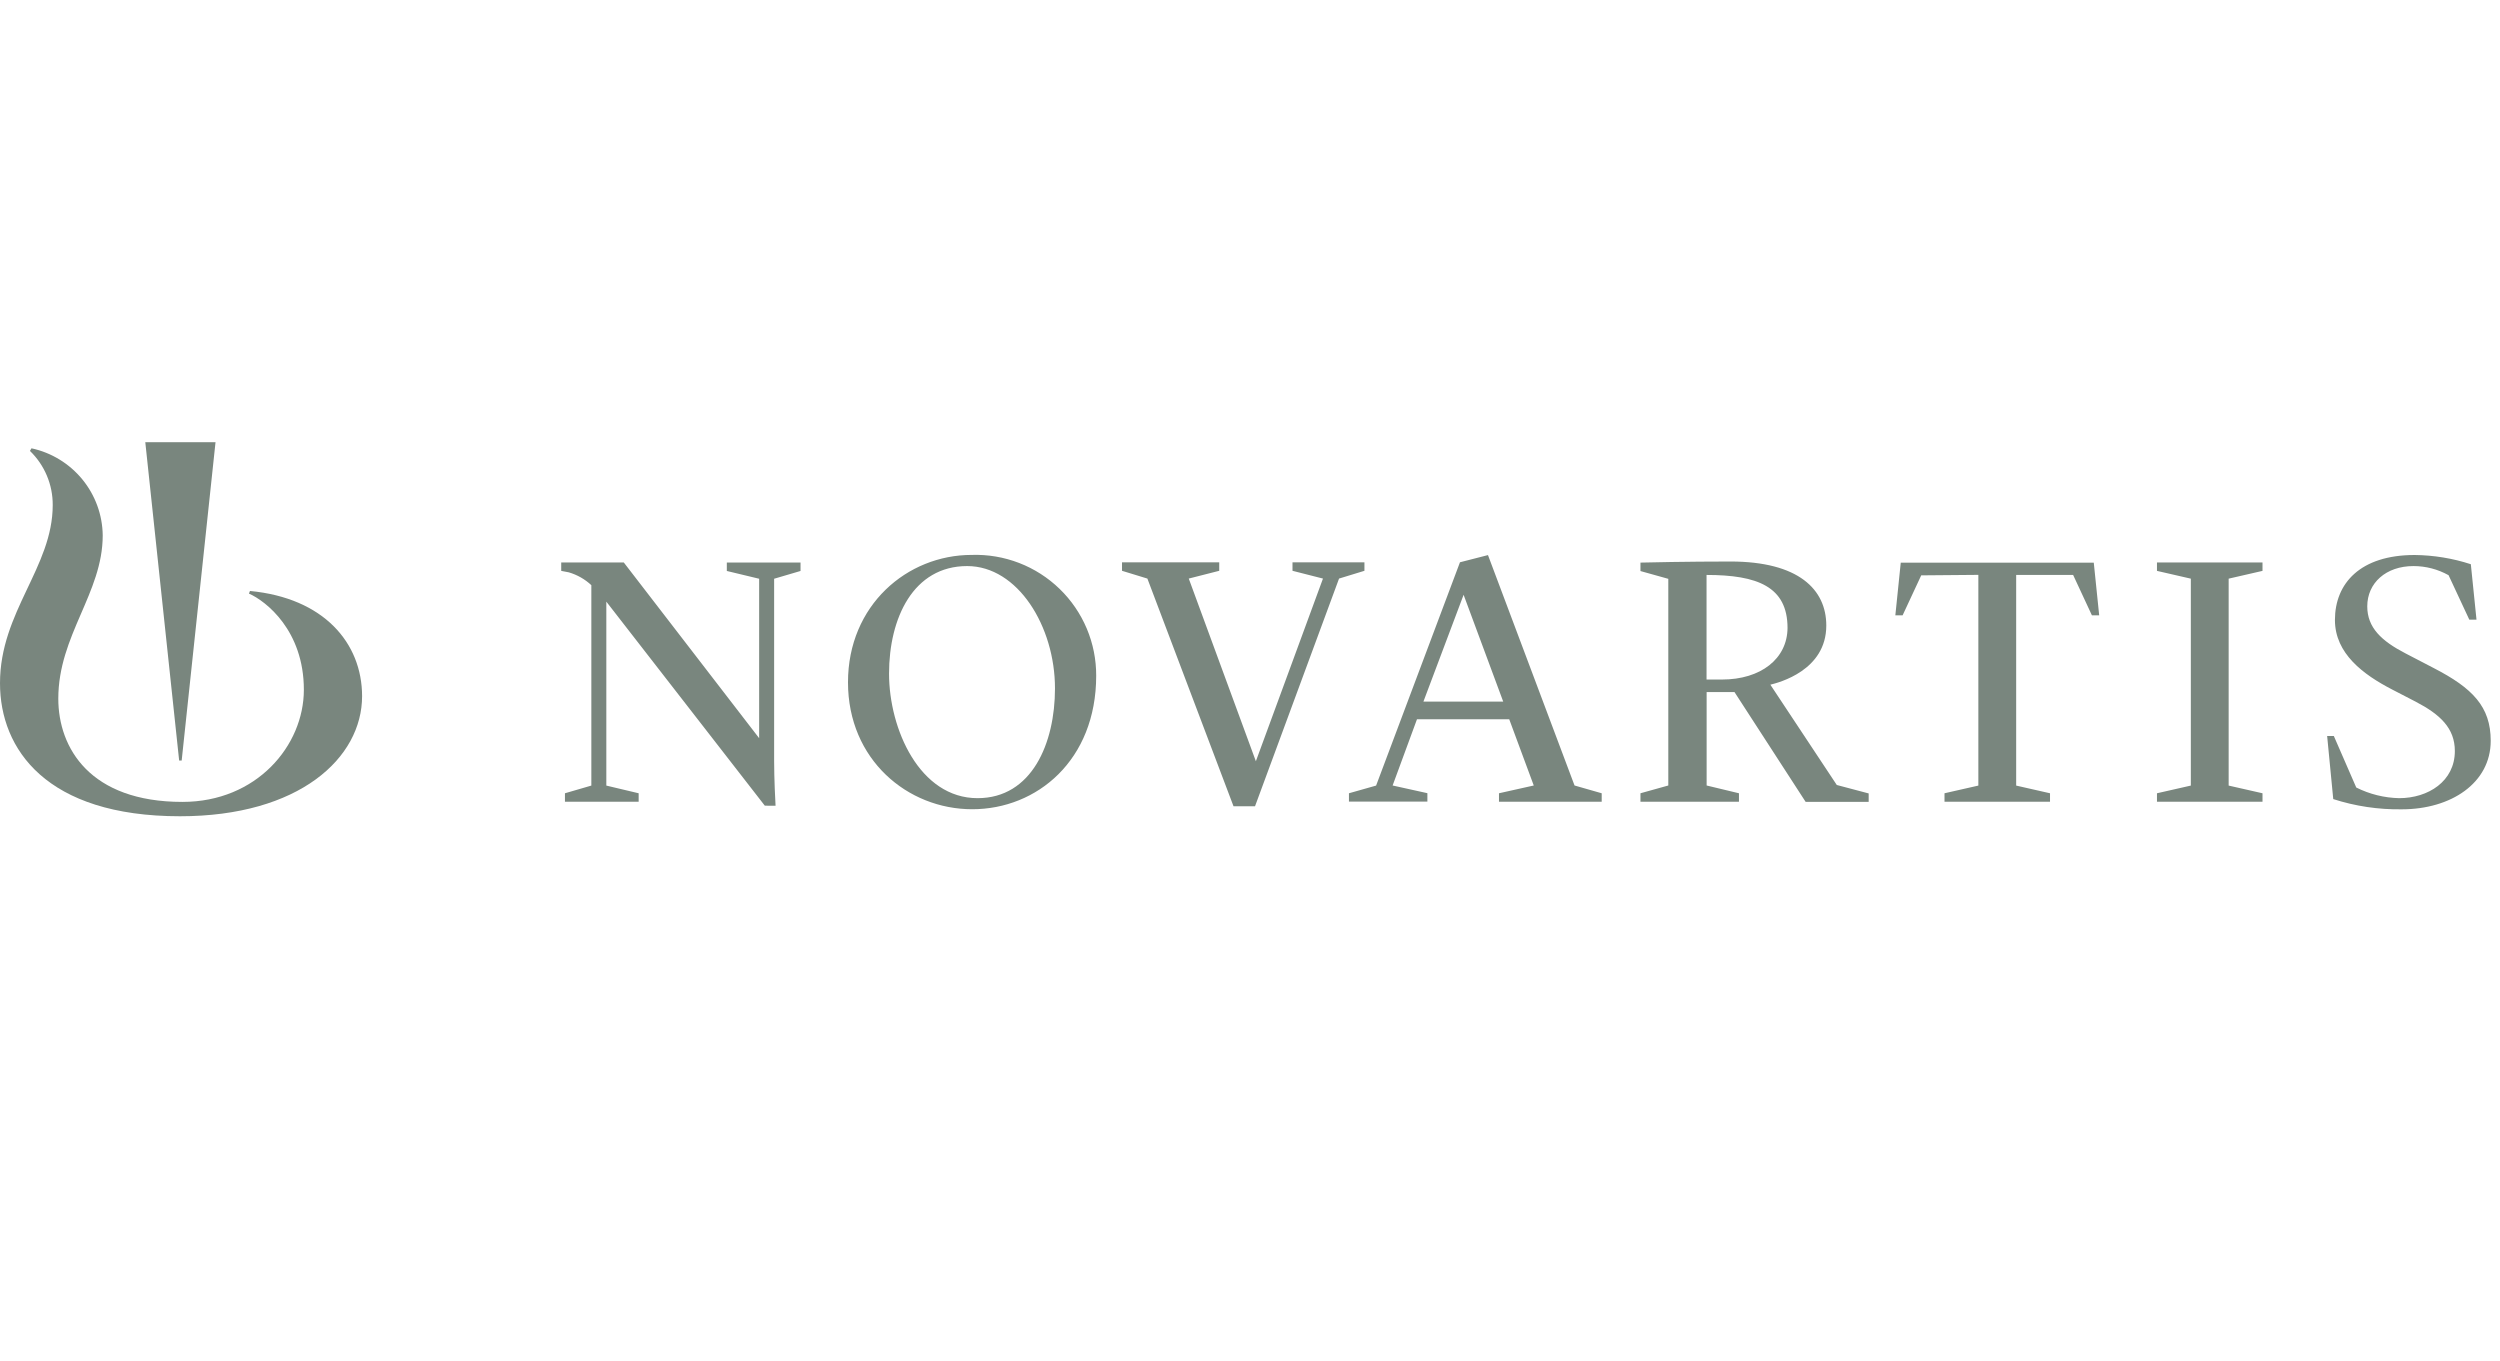 <svg width="147" height="80" viewBox="0 0 147 80" fill="none" xmlns="http://www.w3.org/2000/svg">
<path d="M14.698 34.749L14.638 34.903C15.633 35.34 17.867 37.071 17.867 40.559C17.867 43.843 15.091 47.152 10.727 47.152C5.299 47.152 3.428 43.987 3.428 41.08C3.428 37.354 6.04 34.873 6.04 31.48C6.026 30.28 5.604 29.12 4.843 28.19C4.082 27.26 3.027 26.615 1.851 26.36L1.761 26.514C2.188 26.927 2.526 27.421 2.756 27.968C2.986 28.514 3.103 29.101 3.1 29.694C3.1 33.36 0 35.965 0 40.172C0 44.047 2.717 47.996 10.583 47.996C17.594 47.996 21.291 44.572 21.291 40.931C21.286 37.806 19.042 35.161 14.698 34.749Z" fill="#79867E"/>
<path d="M12.673 26L10.683 44.718H10.534L8.543 26H12.673Z" fill="#79867E"/>
<path d="M44.971 47.374L35.652 35.377V46.192L37.553 46.644V47.141H33.219V46.644L34.771 46.192V34.408C34.394 34.056 33.939 33.797 33.443 33.653C33.254 33.613 33 33.568 33 33.568V33.071H36.677L44.638 43.405V34.03L42.737 33.573V33.076H47.071V33.573L45.519 34.03V44.756C45.519 45.749 45.588 47.195 45.603 47.379L44.971 47.374ZM64.456 39.733C64.456 44.701 60.973 47.583 57.167 47.583C53.36 47.583 49.862 44.662 49.862 40.121C49.862 35.58 53.345 32.629 57.132 32.629C58.085 32.598 59.035 32.759 59.924 33.102C60.813 33.446 61.624 33.965 62.308 34.629C62.992 35.292 63.534 36.087 63.904 36.965C64.273 37.843 64.46 38.786 64.456 39.738V39.733ZM62.033 40.479C62.033 36.827 59.843 33.285 56.868 33.285C53.704 33.285 52.276 36.34 52.276 39.609C52.276 42.878 54.082 46.932 57.48 46.932C60.674 46.932 62.033 43.703 62.033 40.479ZM67.466 34.02L65.974 33.563V33.066H71.691V33.563L69.899 34.02L73.845 44.761L77.791 34.02L75.999 33.563V33.066H80.229V33.563L78.736 34.02L73.795 47.409H72.531L67.466 34.02ZM101.251 39.957H100.345V33.807C103.331 33.807 105.107 34.492 105.107 36.926C105.092 38.735 103.539 39.957 101.251 39.957ZM126.83 46.644L128.821 46.192V34.025L126.83 33.568V33.071H133.035V33.568L131.045 34.025V46.192L133.035 46.644V47.141H126.83V46.644ZM136.836 43.276H137.229L138.548 46.306C139.332 46.699 140.194 46.913 141.071 46.932C142.782 46.932 144.345 45.938 144.345 44.16C144.345 42.809 143.469 42.004 142.051 41.264L140.648 40.538C138.971 39.669 137.294 38.437 137.294 36.455C137.294 34.298 138.787 32.634 141.981 32.634C143.104 32.646 144.218 32.828 145.285 33.176L145.618 36.435H145.195L143.976 33.822C143.345 33.47 142.634 33.285 141.912 33.285C140.294 33.285 139.195 34.279 139.195 35.655C139.195 36.902 140.026 37.687 141.449 38.422L143.111 39.286C145.38 40.459 146.454 41.547 146.454 43.559C146.454 46.043 144.121 47.588 141.22 47.588C139.854 47.608 138.494 47.405 137.195 46.986L136.836 43.276ZM79.318 46.644L80.915 46.192L85.846 33.062L87.493 32.639L92.583 46.187L94.18 46.644V47.141H88.14V46.644L90.185 46.187L88.742 42.292H83.319L81.886 46.187L83.93 46.639V47.136H79.318V46.644ZM83.697 41.254H88.389L86.06 34.974L83.697 41.254ZM104.097 40.26C104.594 40.136 107.386 39.425 107.386 36.782C107.386 34.661 105.759 33.017 101.748 33.017C99.26 33.017 96.773 33.071 96.459 33.081V33.578L98.096 34.035V46.187L96.459 46.644V47.141H102.251V46.644L100.35 46.187V40.692H101.987L106.172 47.151H109.878V46.654L108.003 46.157L104.097 40.26ZM116.327 33.802V46.192L114.337 46.644V47.141H120.541V46.644L118.551 46.192V33.807H121.9L123.004 36.181H123.432L123.114 33.086H111.764L111.446 36.181H111.874L112.968 33.831L116.327 33.802Z" fill="#79867E"/>
</svg>
